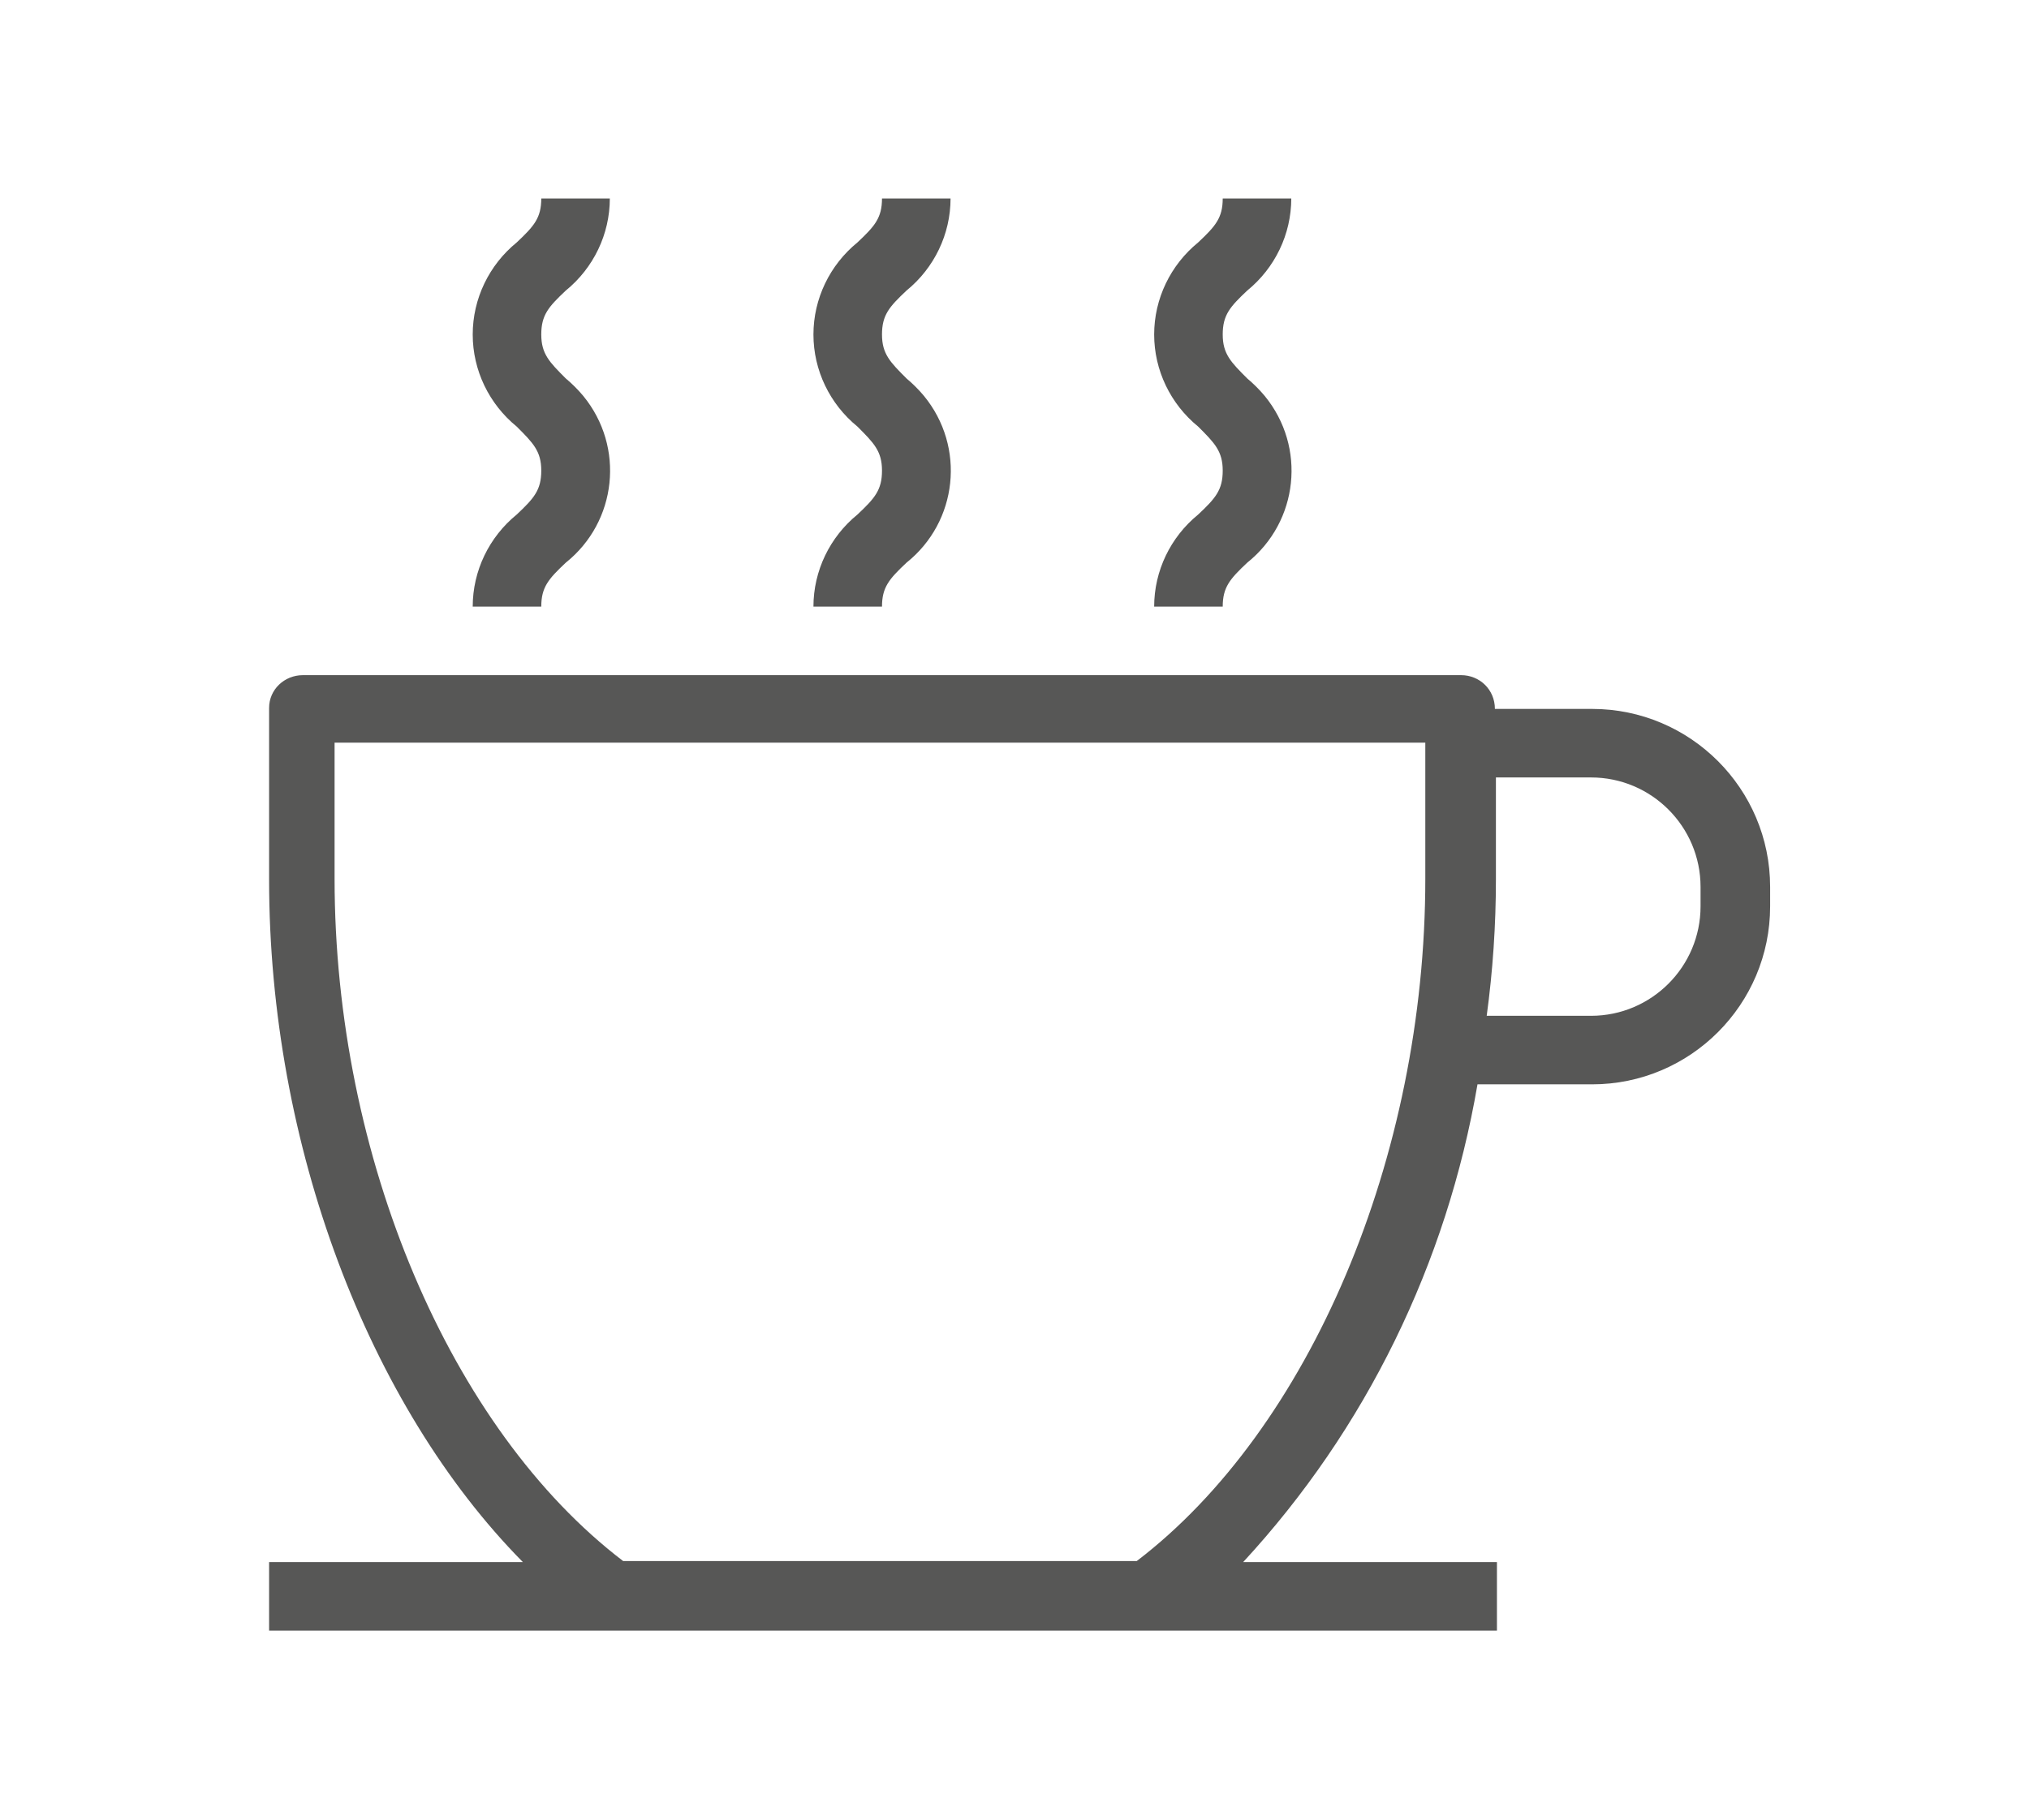 <?xml version="1.0" encoding="UTF-8"?>
<svg id="Café" xmlns="http://www.w3.org/2000/svg" version="1.1" viewBox="0 0 198.3 177.9">
  <defs>
    <style>
      .cls-1 {
        fill: #575756;
        stroke-width: 0px;
      }
    </style>
  </defs>
  <path class="cls-1" d="M166.2,88.6c0,5.9-4.8,10.7-10.7,10.7h-10.2c.6-4.4.9-8.9.9-13.3,0-.4,0-5.5,0-10h9.3c5.9,0,10.7,4.8,10.7,10.7v1.9ZM111.3,152.6h-50.4c-16.9-12.9-28.2-39.5-28.2-66.7s0-8.8,0-13.3h106.6c0,4.5,0,12.2,0,13.3,0,27.2-11.3,53.8-28.2,66.7M155.5,69.3h-9.4c0-1.9-1.5-3.3-3.3-3.3H29.6c-1.8,0-3.3,1.4-3.3,3.2,0,1.2,0,16.1,0,16.8,0,25.9,9.7,51.4,24.8,66.7h-24.8v6.7h120v-6.7h-24.8c12-13,19.9-29.2,22.9-46.7h11.2c9.6,0,17.4-7.8,17.4-17.4v-1.9c0-9.6-7.8-17.4-17.4-17.4"/>
  <path class="cls-1" d="M46.2,59.3h6.7c0-1.9.7-2.7,2.4-4.3,5-4,5.8-11.3,1.7-16.3-.5-.6-1.1-1.2-1.7-1.7-1.6-1.6-2.4-2.4-2.4-4.3s.7-2.7,2.4-4.3c2.7-2.2,4.3-5.5,4.3-9h-6.7c0,1.9-.7,2.7-2.4,4.3-2.7,2.2-4.3,5.5-4.3,9,0,3.5,1.6,6.8,4.3,9,1.6,1.6,2.4,2.4,2.4,4.3s-.7,2.7-2.4,4.3c-2.7,2.2-4.3,5.5-4.3,9"/>
  <path class="cls-1" d="M112.8,59.3h6.7c0-1.9.7-2.7,2.4-4.3,5-4,5.8-11.3,1.7-16.3-.5-.6-1.1-1.2-1.7-1.7-1.6-1.6-2.4-2.4-2.4-4.3s.7-2.7,2.4-4.3c2.7-2.2,4.3-5.5,4.3-9h-6.7c0,1.9-.7,2.7-2.4,4.3-2.7,2.2-4.3,5.5-4.3,9,0,3.5,1.6,6.8,4.3,9,1.6,1.6,2.4,2.4,2.4,4.3s-.7,2.7-2.4,4.3c-2.7,2.2-4.3,5.5-4.3,9"/>
  <path class="cls-1" d="M79.5,59.3h6.7c0-1.9.7-2.7,2.4-4.3,5-4,5.8-11.3,1.7-16.3-.5-.6-1.1-1.2-1.7-1.7-1.6-1.6-2.4-2.4-2.4-4.3s.7-2.7,2.4-4.3c2.7-2.2,4.3-5.5,4.3-9h-6.7c0,1.9-.7,2.7-2.4,4.3-2.7,2.2-4.3,5.5-4.3,9,0,3.5,1.6,6.8,4.3,9,1.6,1.6,2.4,2.4,2.4,4.3s-.7,2.7-2.4,4.3c-2.7,2.2-4.3,5.5-4.3,9"/>
</svg>